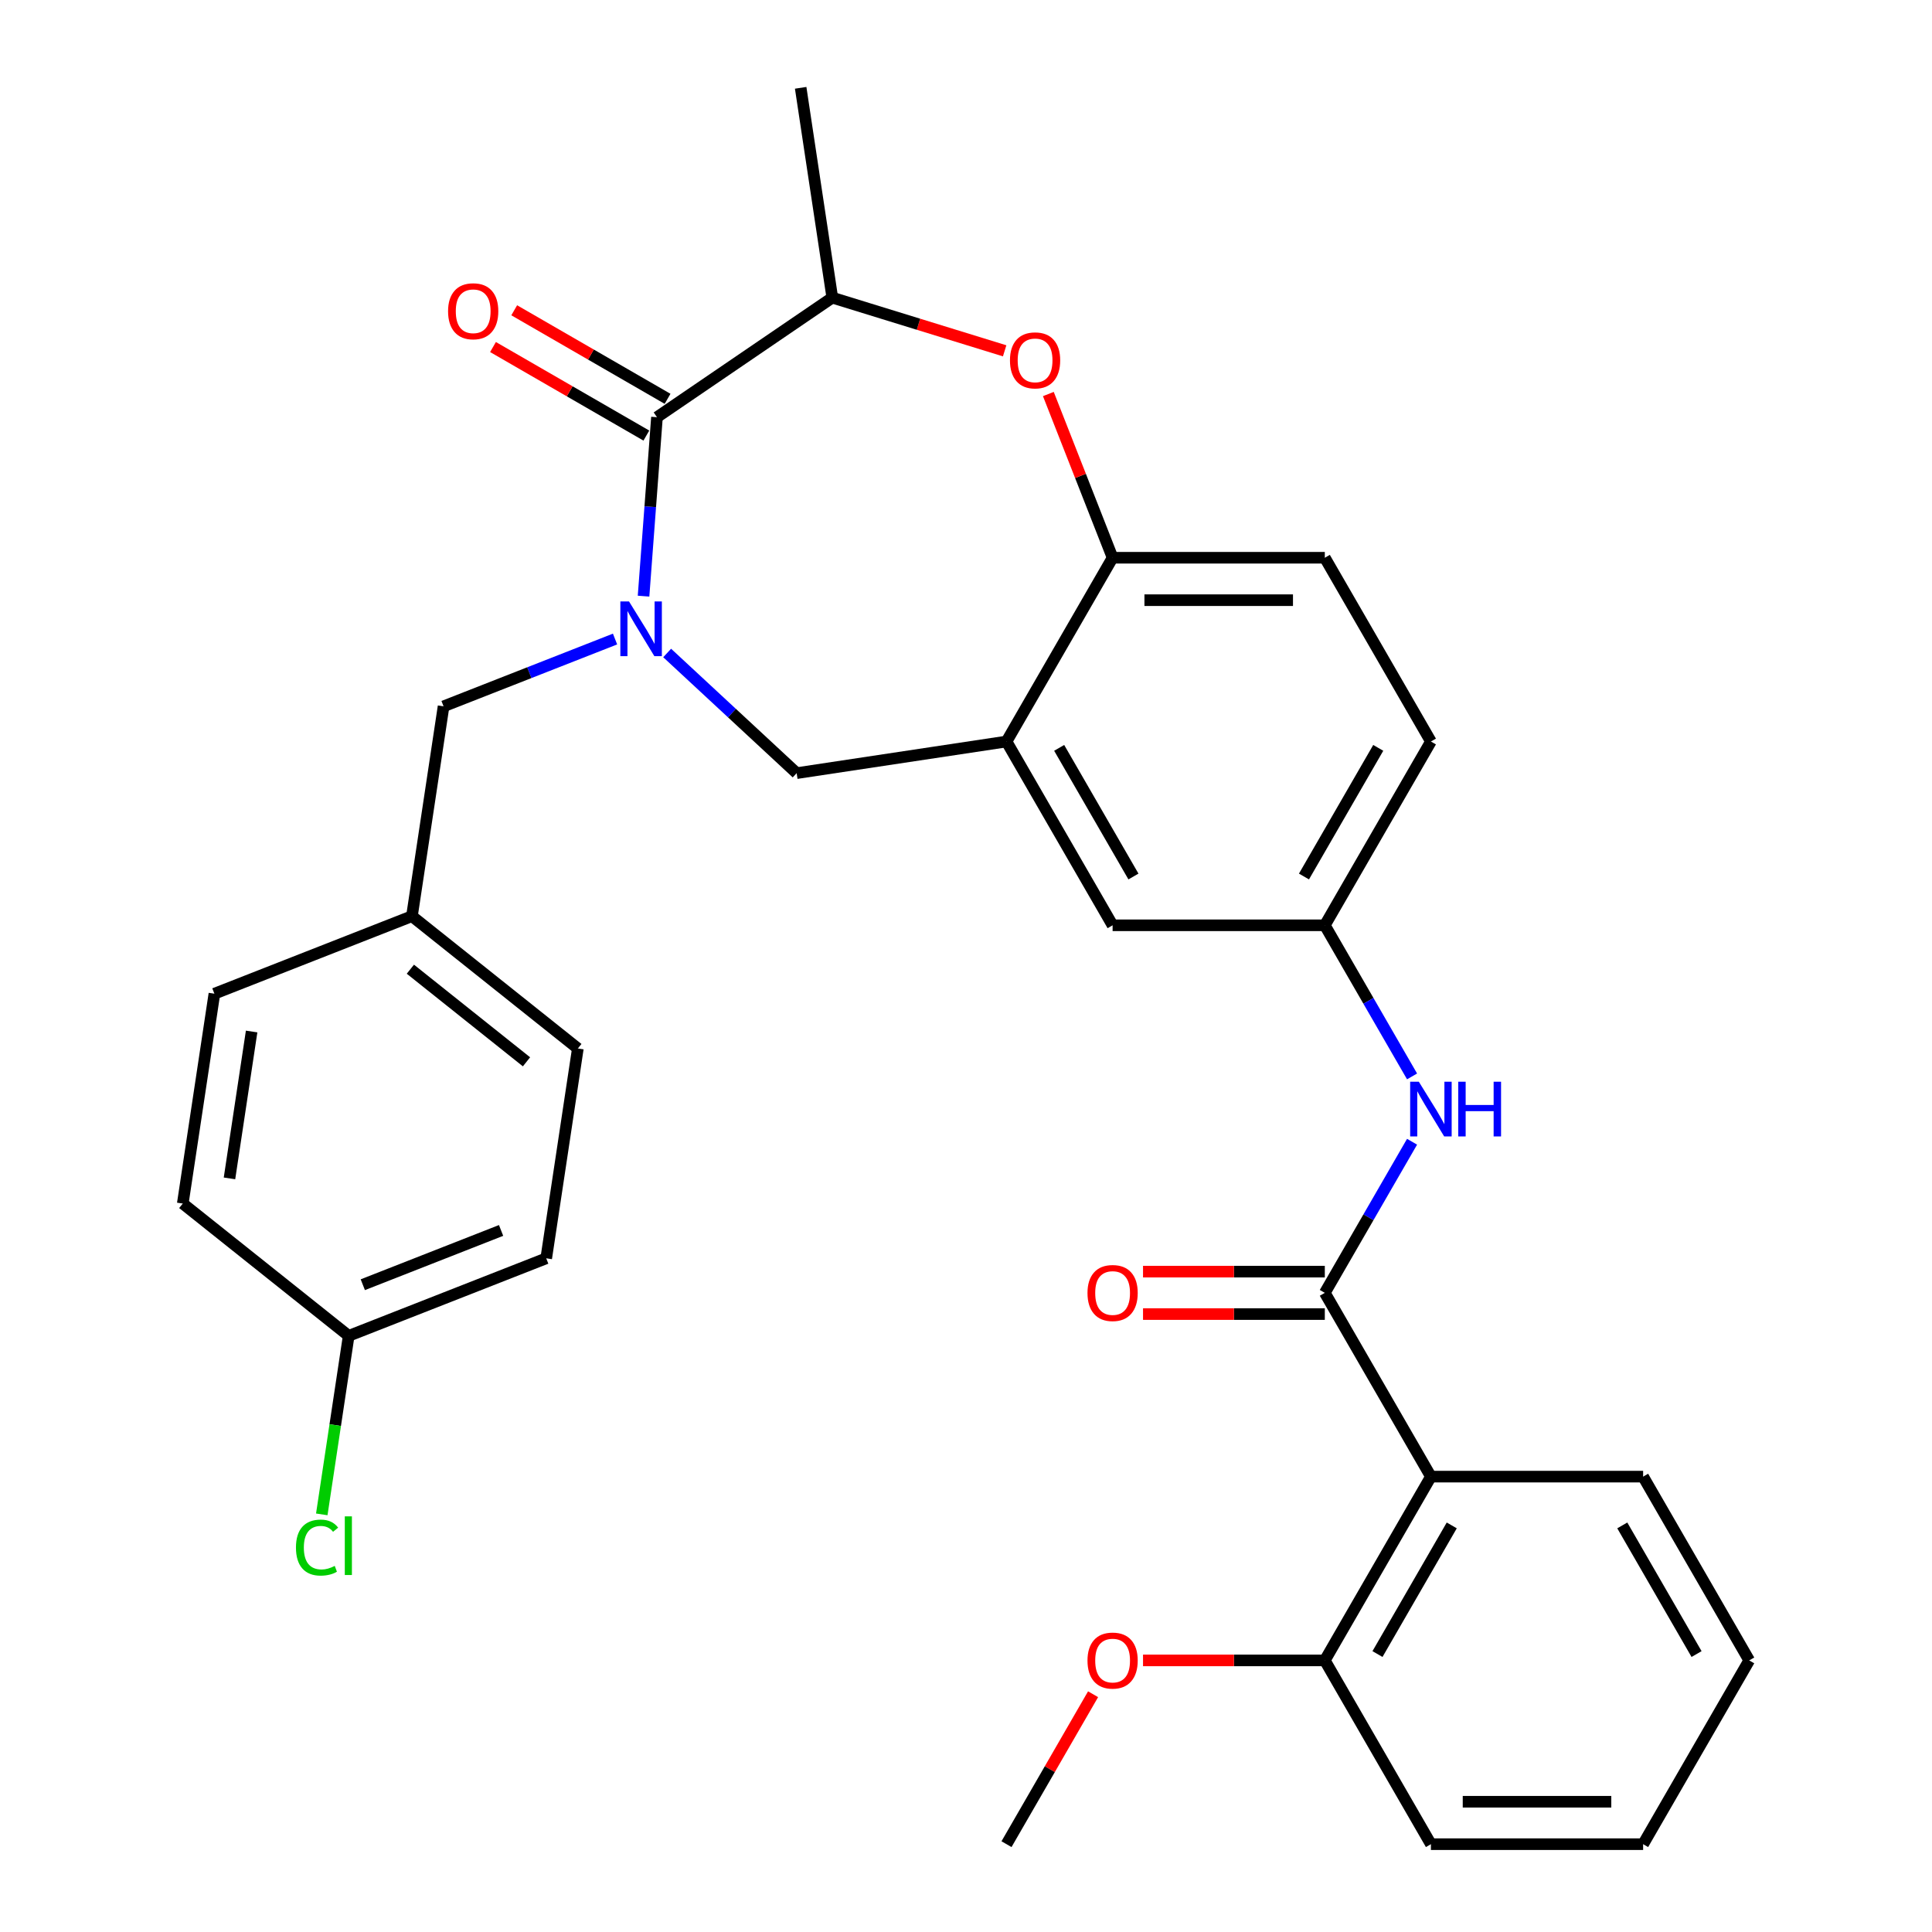 <?xml version='1.0' encoding='iso-8859-1'?>
<svg version='1.1' baseProfile='full'
              xmlns='http://www.w3.org/2000/svg'
                      xmlns:rdkit='http://www.rdkit.org/xml'
                      xmlns:xlink='http://www.w3.org/1999/xlink'
                  xml:space='preserve'
width='1000px' height='1000px' viewBox='0 0 1000 1000'>
<!-- END OF HEADER -->
<rect style='opacity:1.0;fill:#FFFFFF;stroke:none' width='1000' height='1000' x='0' y='0'> </rect>
<path class='bond-0' d='M 740.64,383.809 L 685.721,478.932' style='fill:none;fill-rule:evenodd;stroke:#000000;stroke-width:6px;stroke-linecap:butt;stroke-linejoin:miter;stroke-opacity:1' />
<path class='bond-0' d='M 713.377,387.094 L 674.934,453.68' style='fill:none;fill-rule:evenodd;stroke:#000000;stroke-width:6px;stroke-linecap:butt;stroke-linejoin:miter;stroke-opacity:1' />
<path class='bond-1' d='M 740.64,383.809 L 685.721,288.687' style='fill:none;fill-rule:evenodd;stroke:#000000;stroke-width:6px;stroke-linecap:butt;stroke-linejoin:miter;stroke-opacity:1' />
<path class='bond-2' d='M 685.721,478.932 L 575.883,478.932' style='fill:none;fill-rule:evenodd;stroke:#000000;stroke-width:6px;stroke-linecap:butt;stroke-linejoin:miter;stroke-opacity:1' />
<path class='bond-3' d='M 685.721,478.932 L 708.3,518.04' style='fill:none;fill-rule:evenodd;stroke:#000000;stroke-width:6px;stroke-linecap:butt;stroke-linejoin:miter;stroke-opacity:1' />
<path class='bond-3' d='M 708.3,518.04 L 730.879,557.149' style='fill:none;fill-rule:evenodd;stroke:#0000FF;stroke-width:6px;stroke-linecap:butt;stroke-linejoin:miter;stroke-opacity:1' />
<path class='bond-4' d='M 575.883,478.932 L 520.963,383.809' style='fill:none;fill-rule:evenodd;stroke:#000000;stroke-width:6px;stroke-linecap:butt;stroke-linejoin:miter;stroke-opacity:1' />
<path class='bond-4' d='M 586.669,453.68 L 548.226,387.094' style='fill:none;fill-rule:evenodd;stroke:#000000;stroke-width:6px;stroke-linecap:butt;stroke-linejoin:miter;stroke-opacity:1' />
<path class='bond-5' d='M 685.721,288.687 L 575.883,288.687' style='fill:none;fill-rule:evenodd;stroke:#000000;stroke-width:6px;stroke-linecap:butt;stroke-linejoin:miter;stroke-opacity:1' />
<path class='bond-5' d='M 669.245,310.654 L 592.358,310.654' style='fill:none;fill-rule:evenodd;stroke:#000000;stroke-width:6px;stroke-linecap:butt;stroke-linejoin:miter;stroke-opacity:1' />
<path class='bond-6' d='M 520.963,383.809 L 575.883,288.687' style='fill:none;fill-rule:evenodd;stroke:#000000;stroke-width:6px;stroke-linecap:butt;stroke-linejoin:miter;stroke-opacity:1' />
<path class='bond-7' d='M 520.963,383.809 L 412.352,400.18' style='fill:none;fill-rule:evenodd;stroke:#000000;stroke-width:6px;stroke-linecap:butt;stroke-linejoin:miter;stroke-opacity:1' />
<path class='bond-8' d='M 575.883,288.687 L 559.254,246.317' style='fill:none;fill-rule:evenodd;stroke:#000000;stroke-width:6px;stroke-linecap:butt;stroke-linejoin:miter;stroke-opacity:1' />
<path class='bond-8' d='M 559.254,246.317 L 542.625,203.947' style='fill:none;fill-rule:evenodd;stroke:#FF0000;stroke-width:6px;stroke-linecap:butt;stroke-linejoin:miter;stroke-opacity:1' />
<path class='bond-9' d='M 740.64,764.3 L 685.721,859.423' style='fill:none;fill-rule:evenodd;stroke:#000000;stroke-width:6px;stroke-linecap:butt;stroke-linejoin:miter;stroke-opacity:1' />
<path class='bond-9' d='M 751.426,789.552 L 712.983,856.138' style='fill:none;fill-rule:evenodd;stroke:#000000;stroke-width:6px;stroke-linecap:butt;stroke-linejoin:miter;stroke-opacity:1' />
<path class='bond-10' d='M 740.64,764.3 L 850.478,764.3' style='fill:none;fill-rule:evenodd;stroke:#000000;stroke-width:6px;stroke-linecap:butt;stroke-linejoin:miter;stroke-opacity:1' />
<path class='bond-11' d='M 740.64,764.3 L 685.721,669.177' style='fill:none;fill-rule:evenodd;stroke:#000000;stroke-width:6px;stroke-linecap:butt;stroke-linejoin:miter;stroke-opacity:1' />
<path class='bond-12' d='M 730.879,590.961 L 708.3,630.069' style='fill:none;fill-rule:evenodd;stroke:#0000FF;stroke-width:6px;stroke-linecap:butt;stroke-linejoin:miter;stroke-opacity:1' />
<path class='bond-12' d='M 708.3,630.069 L 685.721,669.177' style='fill:none;fill-rule:evenodd;stroke:#000000;stroke-width:6px;stroke-linecap:butt;stroke-linejoin:miter;stroke-opacity:1' />
<path class='bond-13' d='M 685.721,658.194 L 638.675,658.194' style='fill:none;fill-rule:evenodd;stroke:#000000;stroke-width:6px;stroke-linecap:butt;stroke-linejoin:miter;stroke-opacity:1' />
<path class='bond-13' d='M 638.675,658.194 L 591.628,658.194' style='fill:none;fill-rule:evenodd;stroke:#FF0000;stroke-width:6px;stroke-linecap:butt;stroke-linejoin:miter;stroke-opacity:1' />
<path class='bond-13' d='M 685.721,680.161 L 638.675,680.161' style='fill:none;fill-rule:evenodd;stroke:#000000;stroke-width:6px;stroke-linecap:butt;stroke-linejoin:miter;stroke-opacity:1' />
<path class='bond-13' d='M 638.675,680.161 L 591.628,680.161' style='fill:none;fill-rule:evenodd;stroke:#FF0000;stroke-width:6px;stroke-linecap:butt;stroke-linejoin:miter;stroke-opacity:1' />
<path class='bond-14' d='M 685.721,859.423 L 638.675,859.423' style='fill:none;fill-rule:evenodd;stroke:#000000;stroke-width:6px;stroke-linecap:butt;stroke-linejoin:miter;stroke-opacity:1' />
<path class='bond-14' d='M 638.675,859.423 L 591.628,859.423' style='fill:none;fill-rule:evenodd;stroke:#FF0000;stroke-width:6px;stroke-linecap:butt;stroke-linejoin:miter;stroke-opacity:1' />
<path class='bond-15' d='M 685.721,859.423 L 740.64,954.545' style='fill:none;fill-rule:evenodd;stroke:#000000;stroke-width:6px;stroke-linecap:butt;stroke-linejoin:miter;stroke-opacity:1' />
<path class='bond-16' d='M 850.478,764.3 L 905.397,859.423' style='fill:none;fill-rule:evenodd;stroke:#000000;stroke-width:6px;stroke-linecap:butt;stroke-linejoin:miter;stroke-opacity:1' />
<path class='bond-16' d='M 839.691,789.552 L 878.135,856.138' style='fill:none;fill-rule:evenodd;stroke:#000000;stroke-width:6px;stroke-linecap:butt;stroke-linejoin:miter;stroke-opacity:1' />
<path class='bond-17' d='M 520.008,181.584 L 475.402,167.825' style='fill:none;fill-rule:evenodd;stroke:#FF0000;stroke-width:6px;stroke-linecap:butt;stroke-linejoin:miter;stroke-opacity:1' />
<path class='bond-17' d='M 475.402,167.825 L 430.796,154.066' style='fill:none;fill-rule:evenodd;stroke:#000000;stroke-width:6px;stroke-linecap:butt;stroke-linejoin:miter;stroke-opacity:1' />
<path class='bond-18' d='M 412.352,400.18 L 378.836,369.082' style='fill:none;fill-rule:evenodd;stroke:#000000;stroke-width:6px;stroke-linecap:butt;stroke-linejoin:miter;stroke-opacity:1' />
<path class='bond-18' d='M 378.836,369.082 L 345.321,337.984' style='fill:none;fill-rule:evenodd;stroke:#0000FF;stroke-width:6px;stroke-linecap:butt;stroke-linejoin:miter;stroke-opacity:1' />
<path class='bond-19' d='M 430.796,154.066 L 414.425,45.455' style='fill:none;fill-rule:evenodd;stroke:#000000;stroke-width:6px;stroke-linecap:butt;stroke-linejoin:miter;stroke-opacity:1' />
<path class='bond-20' d='M 430.796,154.066 L 340.043,215.94' style='fill:none;fill-rule:evenodd;stroke:#000000;stroke-width:6px;stroke-linecap:butt;stroke-linejoin:miter;stroke-opacity:1' />
<path class='bond-21' d='M 333.102,308.565 L 336.573,262.253' style='fill:none;fill-rule:evenodd;stroke:#0000FF;stroke-width:6px;stroke-linecap:butt;stroke-linejoin:miter;stroke-opacity:1' />
<path class='bond-21' d='M 336.573,262.253 L 340.043,215.94' style='fill:none;fill-rule:evenodd;stroke:#000000;stroke-width:6px;stroke-linecap:butt;stroke-linejoin:miter;stroke-opacity:1' />
<path class='bond-22' d='M 318.349,330.764 L 273.969,348.182' style='fill:none;fill-rule:evenodd;stroke:#0000FF;stroke-width:6px;stroke-linecap:butt;stroke-linejoin:miter;stroke-opacity:1' />
<path class='bond-22' d='M 273.969,348.182 L 229.589,365.599' style='fill:none;fill-rule:evenodd;stroke:#000000;stroke-width:6px;stroke-linecap:butt;stroke-linejoin:miter;stroke-opacity:1' />
<path class='bond-23' d='M 345.535,206.428 L 305.847,183.514' style='fill:none;fill-rule:evenodd;stroke:#000000;stroke-width:6px;stroke-linecap:butt;stroke-linejoin:miter;stroke-opacity:1' />
<path class='bond-23' d='M 305.847,183.514 L 266.158,160.6' style='fill:none;fill-rule:evenodd;stroke:#FF0000;stroke-width:6px;stroke-linecap:butt;stroke-linejoin:miter;stroke-opacity:1' />
<path class='bond-23' d='M 334.551,225.452 L 294.863,202.538' style='fill:none;fill-rule:evenodd;stroke:#000000;stroke-width:6px;stroke-linecap:butt;stroke-linejoin:miter;stroke-opacity:1' />
<path class='bond-23' d='M 294.863,202.538 L 255.175,179.624' style='fill:none;fill-rule:evenodd;stroke:#FF0000;stroke-width:6px;stroke-linecap:butt;stroke-linejoin:miter;stroke-opacity:1' />
<path class='bond-24' d='M 282.723,651.305 L 180.478,691.434' style='fill:none;fill-rule:evenodd;stroke:#000000;stroke-width:6px;stroke-linecap:butt;stroke-linejoin:miter;stroke-opacity:1' />
<path class='bond-24' d='M 259.361,636.875 L 187.789,664.965' style='fill:none;fill-rule:evenodd;stroke:#000000;stroke-width:6px;stroke-linecap:butt;stroke-linejoin:miter;stroke-opacity:1' />
<path class='bond-25' d='M 282.723,651.305 L 299.094,542.694' style='fill:none;fill-rule:evenodd;stroke:#000000;stroke-width:6px;stroke-linecap:butt;stroke-linejoin:miter;stroke-opacity:1' />
<path class='bond-26' d='M 180.478,691.434 L 94.603,622.951' style='fill:none;fill-rule:evenodd;stroke:#000000;stroke-width:6px;stroke-linecap:butt;stroke-linejoin:miter;stroke-opacity:1' />
<path class='bond-27' d='M 180.478,691.434 L 173.514,737.636' style='fill:none;fill-rule:evenodd;stroke:#000000;stroke-width:6px;stroke-linecap:butt;stroke-linejoin:miter;stroke-opacity:1' />
<path class='bond-27' d='M 173.514,737.636 L 166.55,783.839' style='fill:none;fill-rule:evenodd;stroke:#00CC00;stroke-width:6px;stroke-linecap:butt;stroke-linejoin:miter;stroke-opacity:1' />
<path class='bond-28' d='M 94.603,622.951 L 110.973,514.339' style='fill:none;fill-rule:evenodd;stroke:#000000;stroke-width:6px;stroke-linecap:butt;stroke-linejoin:miter;stroke-opacity:1' />
<path class='bond-28' d='M 118.781,609.933 L 130.24,533.905' style='fill:none;fill-rule:evenodd;stroke:#000000;stroke-width:6px;stroke-linecap:butt;stroke-linejoin:miter;stroke-opacity:1' />
<path class='bond-29' d='M 110.973,514.339 L 213.219,474.211' style='fill:none;fill-rule:evenodd;stroke:#000000;stroke-width:6px;stroke-linecap:butt;stroke-linejoin:miter;stroke-opacity:1' />
<path class='bond-30' d='M 213.219,474.211 L 299.094,542.694' style='fill:none;fill-rule:evenodd;stroke:#000000;stroke-width:6px;stroke-linecap:butt;stroke-linejoin:miter;stroke-opacity:1' />
<path class='bond-30' d='M 212.404,501.658 L 272.516,549.596' style='fill:none;fill-rule:evenodd;stroke:#000000;stroke-width:6px;stroke-linecap:butt;stroke-linejoin:miter;stroke-opacity:1' />
<path class='bond-31' d='M 213.219,474.211 L 229.589,365.599' style='fill:none;fill-rule:evenodd;stroke:#000000;stroke-width:6px;stroke-linecap:butt;stroke-linejoin:miter;stroke-opacity:1' />
<path class='bond-32' d='M 565.775,876.929 L 543.369,915.737' style='fill:none;fill-rule:evenodd;stroke:#FF0000;stroke-width:6px;stroke-linecap:butt;stroke-linejoin:miter;stroke-opacity:1' />
<path class='bond-32' d='M 543.369,915.737 L 520.963,954.545' style='fill:none;fill-rule:evenodd;stroke:#000000;stroke-width:6px;stroke-linecap:butt;stroke-linejoin:miter;stroke-opacity:1' />
<path class='bond-33' d='M 740.64,954.545 L 850.478,954.545' style='fill:none;fill-rule:evenodd;stroke:#000000;stroke-width:6px;stroke-linecap:butt;stroke-linejoin:miter;stroke-opacity:1' />
<path class='bond-33' d='M 757.116,932.578 L 834.002,932.578' style='fill:none;fill-rule:evenodd;stroke:#000000;stroke-width:6px;stroke-linecap:butt;stroke-linejoin:miter;stroke-opacity:1' />
<path class='bond-34' d='M 905.397,859.423 L 850.478,954.545' style='fill:none;fill-rule:evenodd;stroke:#000000;stroke-width:6px;stroke-linecap:butt;stroke-linejoin:miter;stroke-opacity:1' />
<path  class='atom-7' d='M 734.38 559.895
L 743.66 574.895
Q 744.58 576.375, 746.06 579.055
Q 747.54 581.735, 747.62 581.895
L 747.62 559.895
L 751.38 559.895
L 751.38 588.215
L 747.5 588.215
L 737.54 571.815
Q 736.38 569.895, 735.14 567.695
Q 733.94 565.495, 733.58 564.815
L 733.58 588.215
L 729.9 588.215
L 729.9 559.895
L 734.38 559.895
' fill='#0000FF'/>
<path  class='atom-7' d='M 754.78 559.895
L 758.62 559.895
L 758.62 571.935
L 773.1 571.935
L 773.1 559.895
L 776.94 559.895
L 776.94 588.215
L 773.1 588.215
L 773.1 575.135
L 758.62 575.135
L 758.62 588.215
L 754.78 588.215
L 754.78 559.895
' fill='#0000FF'/>
<path  class='atom-9' d='M 562.883 669.257
Q 562.883 662.457, 566.243 658.657
Q 569.603 654.857, 575.883 654.857
Q 582.163 654.857, 585.523 658.657
Q 588.883 662.457, 588.883 669.257
Q 588.883 676.137, 585.483 680.057
Q 582.083 683.937, 575.883 683.937
Q 569.643 683.937, 566.243 680.057
Q 562.883 676.177, 562.883 669.257
M 575.883 680.737
Q 580.203 680.737, 582.523 677.857
Q 584.883 674.937, 584.883 669.257
Q 584.883 663.697, 582.523 660.897
Q 580.203 658.057, 575.883 658.057
Q 571.563 658.057, 569.203 660.857
Q 566.883 663.657, 566.883 669.257
Q 566.883 674.977, 569.203 677.857
Q 571.563 680.737, 575.883 680.737
' fill='#FF0000'/>
<path  class='atom-12' d='M 522.754 186.521
Q 522.754 179.721, 526.114 175.921
Q 529.474 172.121, 535.754 172.121
Q 542.034 172.121, 545.394 175.921
Q 548.754 179.721, 548.754 186.521
Q 548.754 193.401, 545.354 197.321
Q 541.954 201.201, 535.754 201.201
Q 529.514 201.201, 526.114 197.321
Q 522.754 193.441, 522.754 186.521
M 535.754 198.001
Q 540.074 198.001, 542.394 195.121
Q 544.754 192.201, 544.754 186.521
Q 544.754 180.961, 542.394 178.161
Q 540.074 175.321, 535.754 175.321
Q 531.434 175.321, 529.074 178.121
Q 526.754 180.921, 526.754 186.521
Q 526.754 192.241, 529.074 195.121
Q 531.434 198.001, 535.754 198.001
' fill='#FF0000'/>
<path  class='atom-15' d='M 325.575 311.311
L 334.855 326.311
Q 335.775 327.791, 337.255 330.471
Q 338.735 333.151, 338.815 333.311
L 338.815 311.311
L 342.575 311.311
L 342.575 339.631
L 338.695 339.631
L 328.735 323.231
Q 327.575 321.311, 326.335 319.111
Q 325.135 316.911, 324.775 316.231
L 324.775 339.631
L 321.095 339.631
L 321.095 311.311
L 325.575 311.311
' fill='#0000FF'/>
<path  class='atom-17' d='M 231.921 161.101
Q 231.921 154.301, 235.281 150.501
Q 238.641 146.701, 244.921 146.701
Q 251.201 146.701, 254.561 150.501
Q 257.921 154.301, 257.921 161.101
Q 257.921 167.981, 254.521 171.901
Q 251.121 175.781, 244.921 175.781
Q 238.681 175.781, 235.281 171.901
Q 231.921 168.021, 231.921 161.101
M 244.921 172.581
Q 249.241 172.581, 251.561 169.701
Q 253.921 166.781, 253.921 161.101
Q 253.921 155.541, 251.561 152.741
Q 249.241 149.901, 244.921 149.901
Q 240.601 149.901, 238.241 152.701
Q 235.921 155.501, 235.921 161.101
Q 235.921 166.821, 238.241 169.701
Q 240.601 172.581, 244.921 172.581
' fill='#FF0000'/>
<path  class='atom-26' d='M 153.187 801.025
Q 153.187 793.985, 156.467 790.305
Q 159.787 786.585, 166.067 786.585
Q 171.907 786.585, 175.027 790.705
L 172.387 792.865
Q 170.107 789.865, 166.067 789.865
Q 161.787 789.865, 159.507 792.745
Q 157.267 795.585, 157.267 801.025
Q 157.267 806.625, 159.587 809.505
Q 161.947 812.385, 166.507 812.385
Q 169.627 812.385, 173.267 810.505
L 174.387 813.505
Q 172.907 814.465, 170.667 815.025
Q 168.427 815.585, 165.947 815.585
Q 159.787 815.585, 156.467 811.825
Q 153.187 808.065, 153.187 801.025
' fill='#00CC00'/>
<path  class='atom-26' d='M 178.467 784.865
L 182.147 784.865
L 182.147 815.225
L 178.467 815.225
L 178.467 784.865
' fill='#00CC00'/>
<path  class='atom-27' d='M 562.883 859.503
Q 562.883 852.703, 566.243 848.903
Q 569.603 845.103, 575.883 845.103
Q 582.163 845.103, 585.523 848.903
Q 588.883 852.703, 588.883 859.503
Q 588.883 866.383, 585.483 870.303
Q 582.083 874.183, 575.883 874.183
Q 569.643 874.183, 566.243 870.303
Q 562.883 866.423, 562.883 859.503
M 575.883 870.983
Q 580.203 870.983, 582.523 868.103
Q 584.883 865.183, 584.883 859.503
Q 584.883 853.943, 582.523 851.143
Q 580.203 848.303, 575.883 848.303
Q 571.563 848.303, 569.203 851.103
Q 566.883 853.903, 566.883 859.503
Q 566.883 865.223, 569.203 868.103
Q 571.563 870.983, 575.883 870.983
' fill='#FF0000'/>
</svg>
